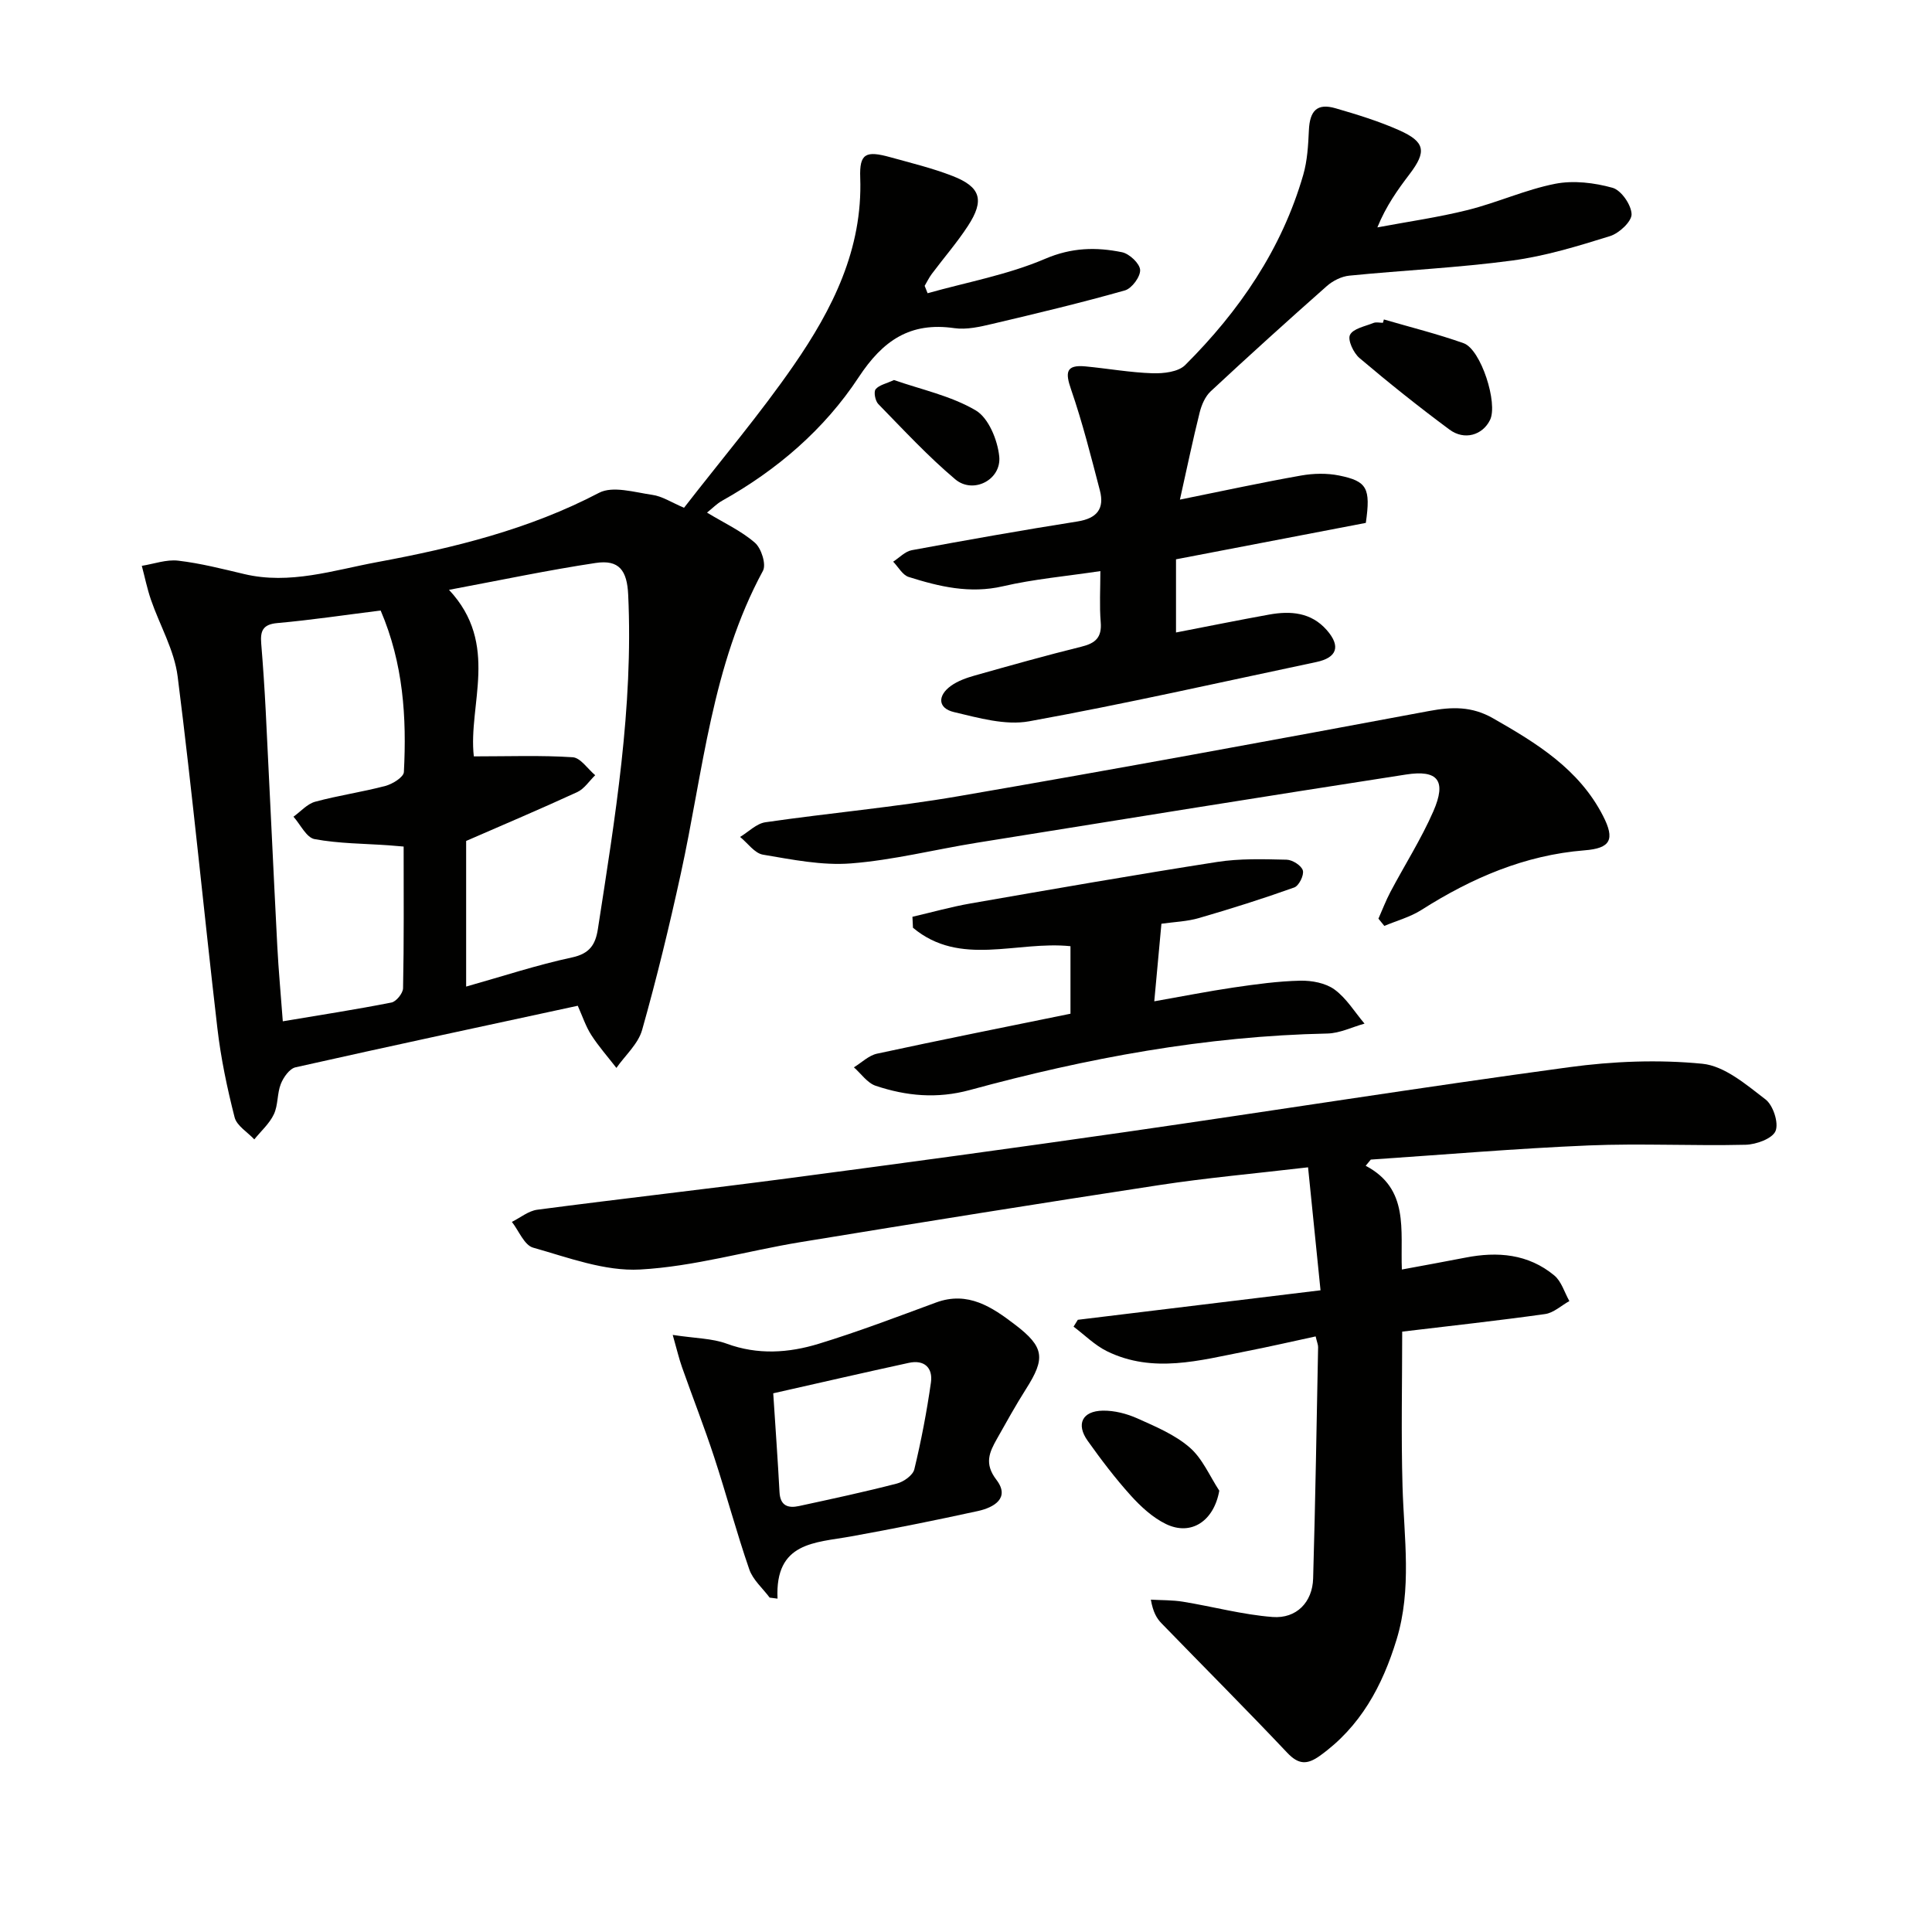 <svg enable-background="new 0 0 400 400" viewBox="0 0 400 400" xmlns="http://www.w3.org/2000/svg"><g fill="#010100"><path d="m141.62 105.13c7.77-10.02 15.75-19.43 22.73-29.53 8-11.58 14.28-24 13.75-38.82-.18-5.01 1.15-5.64 6.23-4.23 4.32 1.2 8.71 2.26 12.87 3.88 5.85 2.27 6.68 5.01 3.21 10.33-2.26 3.47-5 6.62-7.49 9.95-.57.76-.99 1.64-1.48 2.47.2.51.41 1.02.61 1.53 8.14-2.29 16.61-3.82 24.32-7.12 5.5-2.36 10.58-2.46 15.93-1.37 1.52.31 3.66 2.32 3.75 3.65.09 1.4-1.71 3.84-3.13 4.25-9.07 2.57-18.26 4.77-27.44 6.93-2.57.61-5.35 1.25-7.89.89-9.16-1.32-14.79 2.54-19.81 10.16-7.1 10.79-16.89 19.2-28.27 25.57-1.1.61-2 1.56-3.13 2.46 3.63 2.2 7.14 3.81 9.93 6.25 1.32 1.15 2.37 4.48 1.65 5.8-10.62 19.6-12.37 41.54-17.01 62.72-2.37 10.85-4.99 21.66-8.01 32.35-.82 2.89-3.5 5.25-5.32 7.85-1.75-2.26-3.66-4.42-5.2-6.81-1.14-1.77-1.81-3.85-2.8-6.06-19.63 4.24-39.06 8.39-58.45 12.75-1.23.28-2.49 2.07-3.03 3.44-.78 1.97-.54 4.38-1.44 6.28-.91 1.94-2.67 3.48-4.05 5.2-1.41-1.52-3.64-2.82-4.08-4.58-1.55-6.07-2.85-12.26-3.57-18.49-2.82-24.25-5.15-48.56-8.22-72.78-.69-5.45-3.71-10.59-5.54-15.91-.78-2.28-1.26-4.66-1.88-6.99 2.52-.4 5.1-1.36 7.54-1.07 4.6.54 9.13 1.7 13.65 2.77 9.46 2.25 18.48-.79 27.54-2.47 15.85-2.94 31.44-6.76 45.94-14.35 2.84-1.48 7.33-.11 10.99.42 2.07.28 3.98 1.56 6.6 2.68zm-48.66 16.99c10.56 11.28 3.92 23.8 5.14 34.48 7.3 0 13.91-.25 20.47.18 1.63.11 3.11 2.42 4.66 3.72-1.23 1.19-2.25 2.81-3.71 3.49-7.62 3.51-15.35 6.78-23.01 10.12v30.15c7.6-2.14 14.67-4.48 21.91-6.03 3.68-.79 4.87-2.67 5.37-5.91 3.54-22.93 7.36-45.82 6.27-69.18-.23-5.02-1.86-7.33-6.76-6.58-9.77 1.47-19.47 3.52-30.34 5.56zm-9.39 53.15c-1.48-.12-2.3-.2-3.12-.26-5.12-.36-10.3-.35-15.32-1.28-1.69-.31-2.93-3.03-4.37-4.64 1.49-1.07 2.84-2.65 4.49-3.1 4.78-1.3 9.73-2 14.53-3.27 1.49-.39 3.79-1.82 3.84-2.88.59-11.29-.11-22.47-4.81-33.44-7.3.91-14.33 1.97-21.4 2.6-3.03.27-3.53 1.67-3.33 4.2.38 4.63.69 9.27.93 13.91.82 16.26 1.56 32.52 2.4 48.78.26 5.05.74 10.1 1.14 15.56 7.86-1.32 15.21-2.45 22.5-3.89.99-.2 2.38-1.92 2.4-2.96.2-9.63.12-19.25.12-29.33z"/><path d="m282.75 241.36c9.05 4.78 7.16 13.24 7.49 21.48 4.77-.89 8.97-1.64 13.15-2.46 6.65-1.31 13.01-.78 18.4 3.68 1.49 1.23 2.11 3.51 3.13 5.31-1.67.93-3.26 2.44-5.02 2.69-9.68 1.36-19.4 2.42-29.59 3.64 0 10.58-.24 21.34.07 32.1.31 10.6 1.97 21.18-1.24 31.67-2.94 9.62-7.48 18.04-15.88 24.05-2.63 1.88-4.41 1.85-6.76-.64-8.55-9.05-17.35-17.85-26.02-26.79-1-1.03-1.75-2.3-2.21-4.9 2.22.13 4.48.07 6.67.43 6.19 1.01 12.31 2.68 18.53 3.16 4.97.38 8.26-3.08 8.4-7.97.46-15.96.72-31.93 1.03-47.9.01-.47-.21-.95-.51-2.22-4.82 1.04-9.59 2.14-14.4 3.08-9.59 1.88-19.25 4.65-28.78 0-2.54-1.24-4.64-3.38-6.94-5.1.29-.47.59-.95.88-1.42 16.42-2 32.84-3.99 50.25-6.11-.88-8.67-1.7-16.78-2.58-25.46-11.09 1.3-21 2.18-30.81 3.68-24.76 3.78-49.5 7.75-74.22 11.8-11.12 1.82-22.12 5.07-33.28 5.68-7.3.4-14.87-2.48-22.14-4.53-1.82-.51-2.95-3.49-4.39-5.33 1.75-.87 3.43-2.28 5.26-2.52 17.44-2.29 34.93-4.26 52.37-6.56 23.21-3.06 46.4-6.22 69.57-9.55 30.55-4.4 61.04-9.24 91.63-13.39 9.11-1.24 18.54-1.62 27.66-.72 4.59.46 9.08 4.33 13.06 7.38 1.58 1.21 2.77 4.86 2.08 6.54-.65 1.58-4.01 2.8-6.21 2.85-10.82.26-21.67-.31-32.47.14-15.05.63-30.08 1.92-45.12 2.93-.35.43-.71.85-1.06 1.28z"/><path d="m227.82 118.24c-7.12 1.07-13.75 1.65-20.17 3.14-6.86 1.59-13.19.07-19.53-1.93-1.27-.4-2.14-2.08-3.2-3.16 1.28-.82 2.47-2.13 3.86-2.38 11.42-2.11 22.85-4.14 34.32-5.95 4.03-.64 5.6-2.65 4.62-6.41-1.83-7.01-3.6-14.06-5.96-20.9-1.23-3.54-1.11-5.18 2.99-4.79 4.63.44 9.24 1.27 13.87 1.42 2.27.07 5.32-.27 6.75-1.69 11.21-11.18 20-23.99 24.45-39.38.85-2.94 1.03-6.13 1.17-9.22.18-4.1 1.72-5.68 5.53-4.57 4.45 1.29 8.92 2.66 13.15 4.54 5.43 2.42 5.72 4.42 2.17 9.09-2.49 3.27-4.88 6.62-6.67 11.03 6.26-1.18 12.59-2.07 18.75-3.61 6.1-1.53 11.93-4.21 18.07-5.42 3.8-.74 8.1-.22 11.87.83 1.79.5 3.88 3.52 3.94 5.46.04 1.52-2.57 3.95-4.45 4.54-6.64 2.07-13.4 4.14-20.26 5.06-11.18 1.5-22.49 2.01-33.73 3.13-1.63.16-3.43 1.07-4.67 2.17-8.1 7.16-16.12 14.41-24.03 21.78-1.14 1.06-1.89 2.81-2.28 4.37-1.43 5.73-2.63 11.52-4.09 18.05 9.05-1.83 17.05-3.57 25.11-4.99 2.55-.45 5.33-.51 7.85 0 5.8 1.18 6.56 2.6 5.53 9.81-12.77 2.45-25.88 4.96-39.3 7.54v15.15c6.64-1.28 12.96-2.57 19.29-3.71 4.44-.8 8.7-.47 11.93 3.22 2.93 3.34 2.13 5.71-2.18 6.61-19.8 4.18-39.55 8.66-59.46 12.27-4.92.89-10.47-.71-15.55-1.91-3.39-.8-3.42-3.42-.63-5.43 1.43-1.03 3.23-1.66 4.96-2.15 7.34-2.07 14.69-4.14 22.09-5.97 2.88-.71 4.22-1.91 3.96-5.06-.28-3.41-.07-6.89-.07-10.58z"/><path d="m285.39 190.2c.82-1.85 1.54-3.75 2.48-5.53 2.95-5.58 6.37-10.94 8.89-16.7 2.76-6.33.98-8.65-5.68-7.61-29.64 4.59-59.26 9.36-88.88 14.13-8.68 1.4-17.29 3.59-26.02 4.27-6 .47-12.19-.8-18.21-1.81-1.74-.29-3.17-2.4-4.74-3.67 1.74-1.05 3.38-2.77 5.24-3.04 13.3-1.93 26.72-3.11 39.95-5.39 32.53-5.6 64.99-11.58 97.44-17.64 4.75-.89 8.85-1.01 13.25 1.5 9.06 5.16 17.81 10.53 22.77 20.19 2.54 4.94 1.56 6.73-3.8 7.15-12.42.99-23.42 5.75-33.8 12.35-2.32 1.47-5.1 2.22-7.67 3.3-.41-.51-.81-1-1.22-1.5z"/><path d="m240.46 191.25c-.49 5.28-.94 10.19-1.48 16.06 5.87-1.03 11.14-2.08 16.44-2.86 4.58-.67 9.19-1.31 13.8-1.41 2.38-.05 5.23.48 7.08 1.83 2.47 1.8 4.17 4.66 6.21 7.06-2.56.71-5.1 1.99-7.68 2.05-25.22.52-49.81 5.09-74.04 11.7-6.8 1.85-13.14 1.24-19.49-.88-1.73-.58-3.02-2.51-4.51-3.82 1.59-.97 3.07-2.46 4.79-2.83 13.27-2.87 26.59-5.52 40.05-8.27 0-4.9 0-9.65 0-13.98-11.12-1.15-22.85 4.35-32.61-3.82-.04-.76-.07-1.51-.11-2.27 4.02-.93 8.01-2.06 12.08-2.77 16.98-2.96 33.96-5.92 50.99-8.58 4.72-.74 9.6-.58 14.41-.47 1.2.03 3.06 1.21 3.35 2.23.28.97-.81 3.18-1.78 3.52-6.49 2.32-13.07 4.4-19.69 6.32-2.47.73-5.14.81-7.81 1.19z"/><path d="m139.28 276.38c4.71.72 8.14.7 11.16 1.81 6.44 2.37 12.83 1.93 19.05.03 8.21-2.51 16.25-5.58 24.31-8.55 6.62-2.44 11.63.98 16.36 4.59 6.12 4.66 6.28 7 2.27 13.31-2.14 3.37-4.07 6.86-6.03 10.34-1.56 2.77-2.67 5.12-.1 8.47 2.89 3.78-.51 5.73-3.82 6.46-8.75 1.91-17.53 3.68-26.35 5.27-7.37 1.33-15.71 1.11-15.15 12.87-.54-.07-1.09-.14-1.63-.21-1.44-1.94-3.47-3.67-4.22-5.85-2.65-7.67-4.74-15.53-7.27-23.24-2.05-6.25-4.46-12.39-6.65-18.6-.63-1.78-1.06-3.64-1.93-6.7zm20.81 12.09c.47 7.27.95 13.87 1.3 20.48.15 2.81 1.77 3.35 4.03 2.86 6.78-1.47 13.57-2.92 20.28-4.66 1.4-.36 3.3-1.71 3.6-2.94 1.43-5.93 2.58-11.94 3.44-17.98.43-3.06-1.39-4.77-4.6-4.06-9.2 2-18.36 4.11-28.05 6.3z"/><path d="m286.52 66.14c5.51 1.61 11.11 3 16.51 4.92 3.59 1.28 7.16 12.47 5.46 15.9-1.54 3.13-5.29 4.28-8.39 1.98-6.37-4.72-12.58-9.68-18.63-14.81-1.24-1.05-2.49-3.73-1.97-4.79.64-1.31 3.11-1.77 4.84-2.47.57-.23 1.31-.04 1.98-.04.07-.23.14-.46.2-.69z"/><path d="m252.44 308.63c-1.11 6.28-5.82 9.44-11.05 6.9-2.74-1.33-5.19-3.59-7.27-5.89-3.22-3.57-6.14-7.42-8.93-11.34-2.45-3.44-1.13-6.17 3.14-6.24 2.38-.04 4.94.62 7.14 1.6 3.77 1.69 7.76 3.36 10.82 6.01 2.66 2.28 4.15 5.92 6.15 8.96z"/><path d="m185.09 78.68c5.62 1.97 11.79 3.26 16.93 6.29 2.65 1.56 4.51 6.12 4.86 9.51.5 4.86-5.39 7.88-9.1 4.76-5.67-4.78-10.74-10.27-15.94-15.59-.63-.65-.99-2.5-.55-3.06.71-.88 2.2-1.16 3.8-1.91z"/></g></svg>